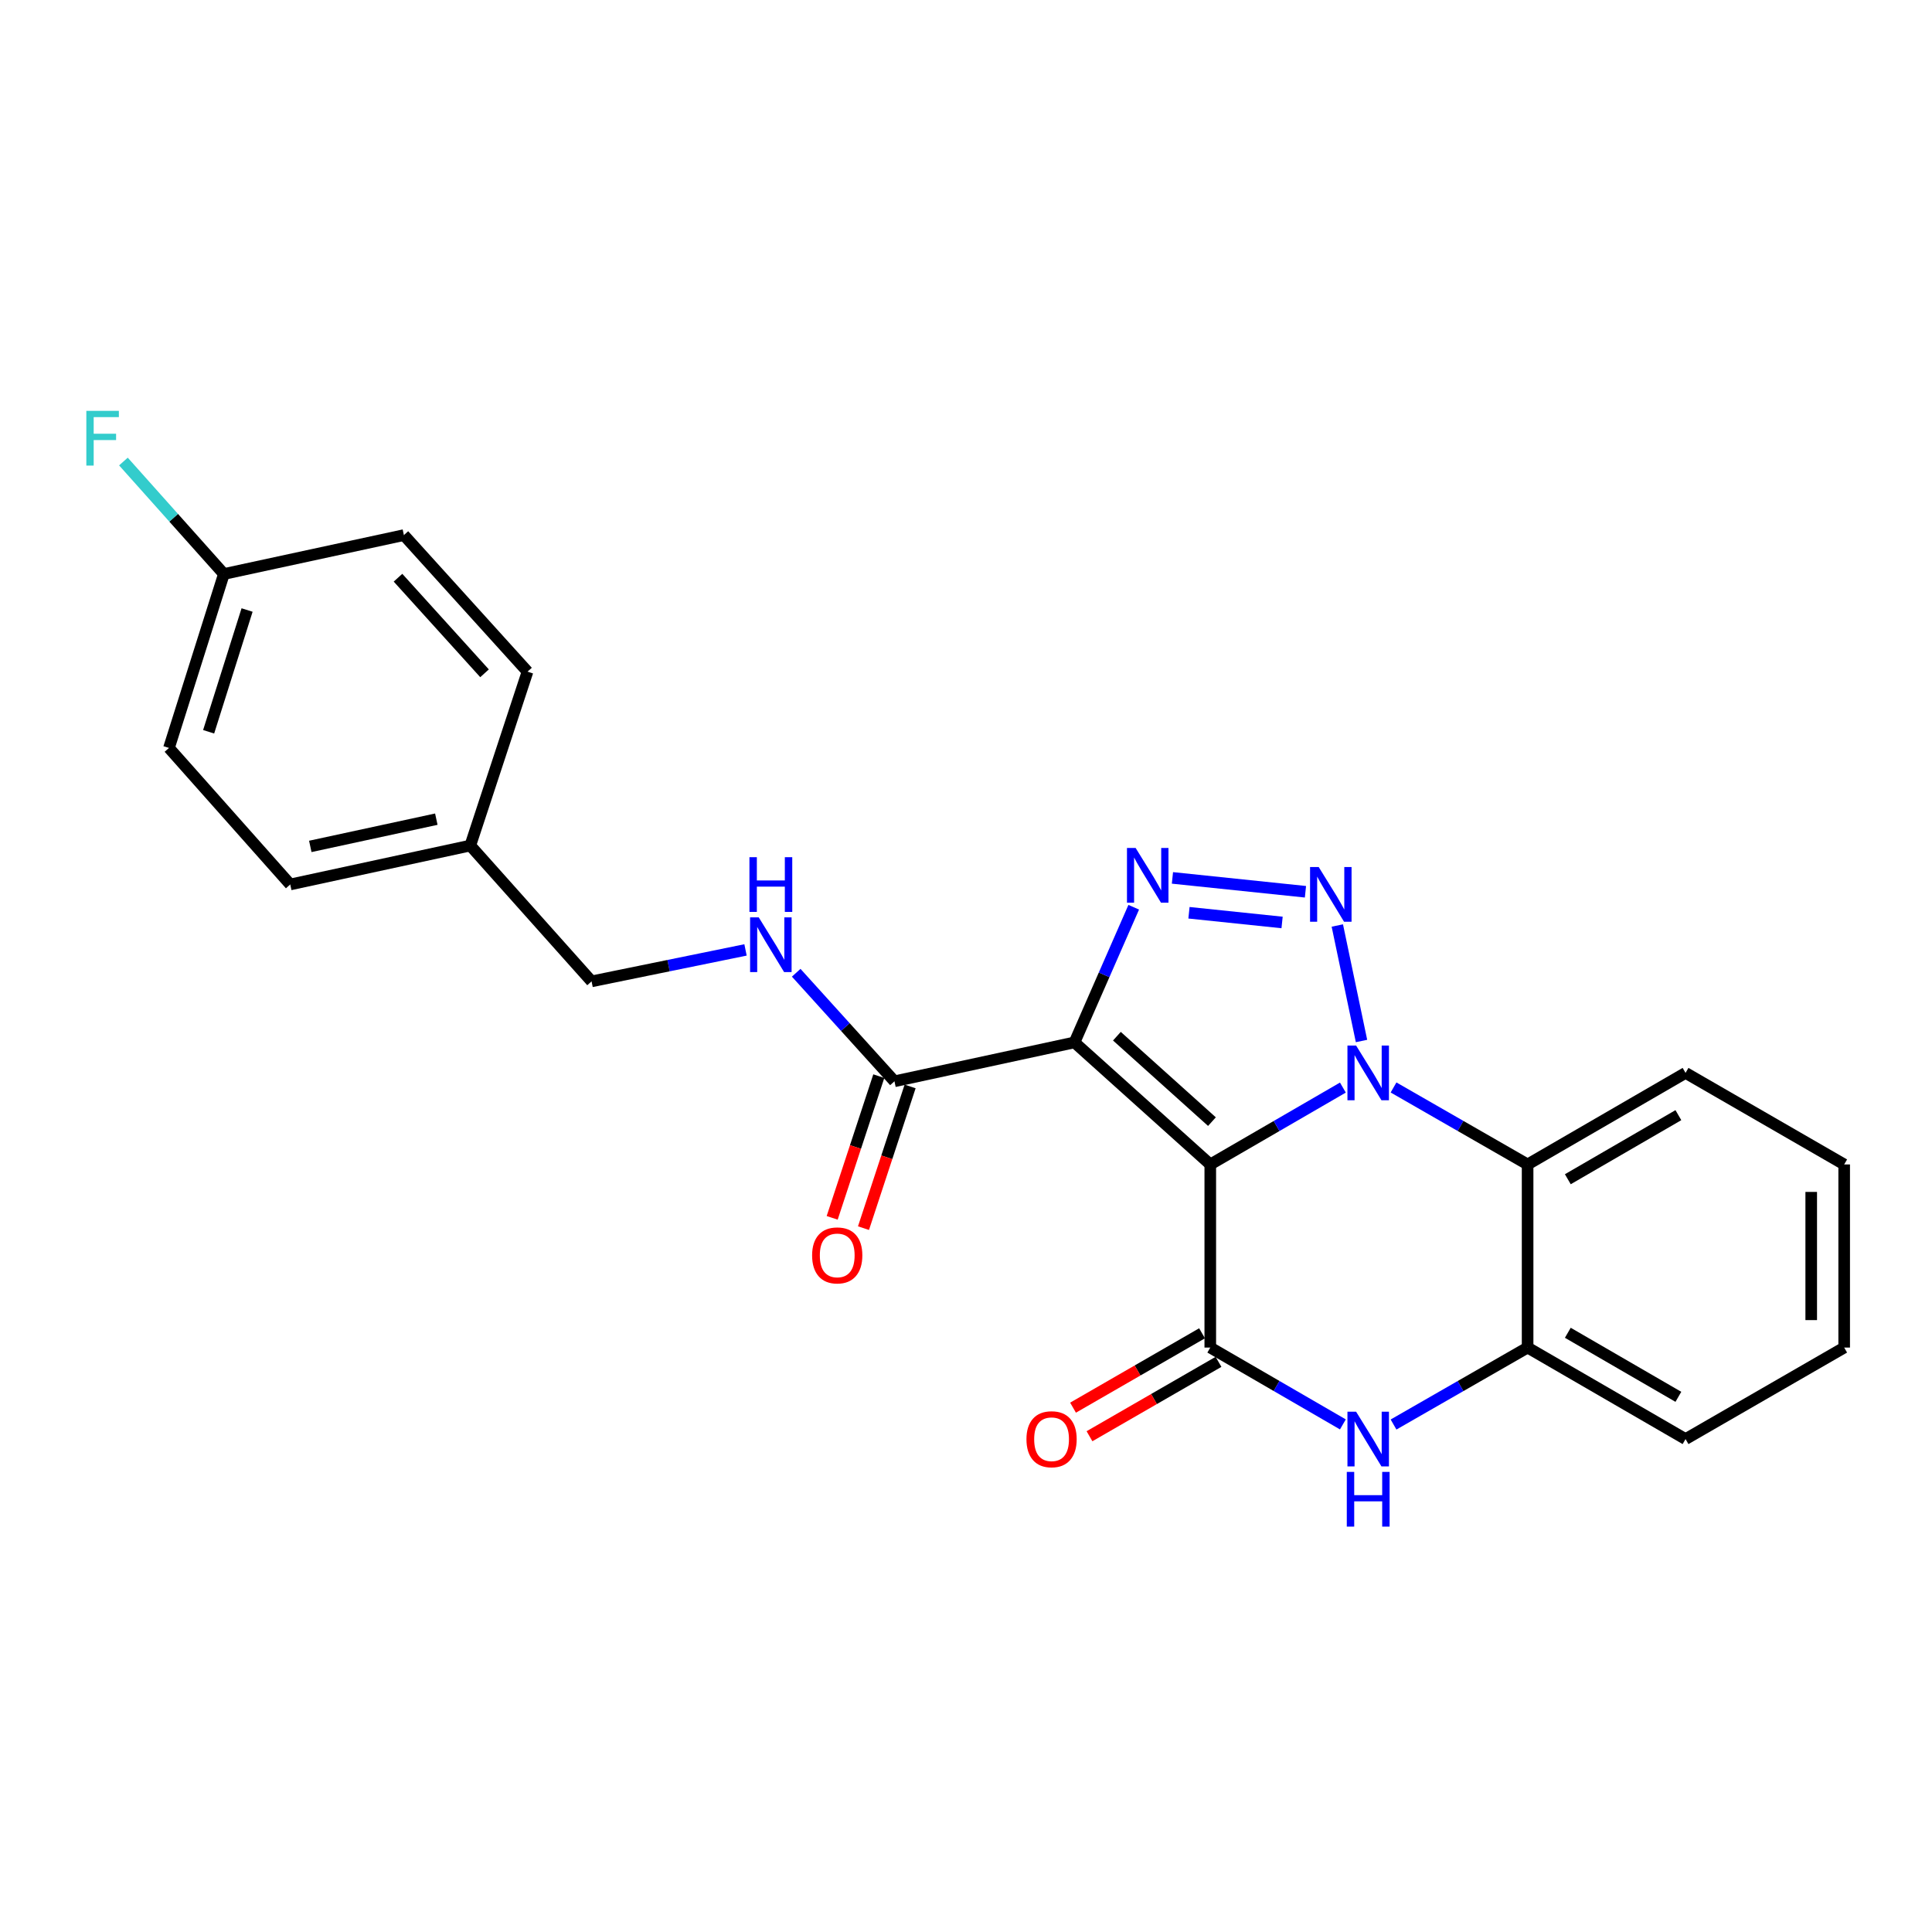 <?xml version='1.0' encoding='iso-8859-1'?>
<svg version='1.1' baseProfile='full'
              xmlns='http://www.w3.org/2000/svg'
                      xmlns:rdkit='http://www.rdkit.org/xml'
                      xmlns:xlink='http://www.w3.org/1999/xlink'
                  xml:space='preserve'
width='1000px' height='1000px' viewBox='0 0 1000 1000'>
<!-- END OF HEADER -->
<rect style='opacity:1.0;fill:#FFFFFF;stroke:none' width='1000' height='1000' x='0' y='0'> </rect>
<path class='bond-0' d='M 626.437,602.717 L 660.757,582.824' style='fill:none;fill-rule:evenodd;stroke:#000000;stroke-width:6px;stroke-linecap:butt;stroke-linejoin:miter;stroke-opacity:1' />
<path class='bond-0' d='M 660.757,582.824 L 695.076,562.93' style='fill:none;fill-rule:evenodd;stroke:#0000FF;stroke-width:6px;stroke-linecap:butt;stroke-linejoin:miter;stroke-opacity:1' />
<path class='bond-1' d='M 626.437,602.717 L 556.156,539.545' style='fill:none;fill-rule:evenodd;stroke:#000000;stroke-width:6px;stroke-linecap:butt;stroke-linejoin:miter;stroke-opacity:1' />
<path class='bond-1' d='M 627.3,580.553 L 578.104,536.332' style='fill:none;fill-rule:evenodd;stroke:#000000;stroke-width:6px;stroke-linecap:butt;stroke-linejoin:miter;stroke-opacity:1' />
<path class='bond-4' d='M 626.437,602.717 L 626.437,697.499' style='fill:none;fill-rule:evenodd;stroke:#000000;stroke-width:6px;stroke-linecap:butt;stroke-linejoin:miter;stroke-opacity:1' />
<path class='bond-2' d='M 704.717,538.815 L 692.195,479.04' style='fill:none;fill-rule:evenodd;stroke:#0000FF;stroke-width:6px;stroke-linecap:butt;stroke-linejoin:miter;stroke-opacity:1' />
<path class='bond-6' d='M 721.296,562.869 L 755.991,582.793' style='fill:none;fill-rule:evenodd;stroke:#0000FF;stroke-width:6px;stroke-linecap:butt;stroke-linejoin:miter;stroke-opacity:1' />
<path class='bond-6' d='M 755.991,582.793 L 790.686,602.717' style='fill:none;fill-rule:evenodd;stroke:#000000;stroke-width:6px;stroke-linecap:butt;stroke-linejoin:miter;stroke-opacity:1' />
<path class='bond-3' d='M 556.156,539.545 L 571.488,504.565' style='fill:none;fill-rule:evenodd;stroke:#000000;stroke-width:6px;stroke-linecap:butt;stroke-linejoin:miter;stroke-opacity:1' />
<path class='bond-3' d='M 571.488,504.565 L 586.819,469.586' style='fill:none;fill-rule:evenodd;stroke:#0000FF;stroke-width:6px;stroke-linecap:butt;stroke-linejoin:miter;stroke-opacity:1' />
<path class='bond-7' d='M 556.156,539.545 L 462.966,559.676' style='fill:none;fill-rule:evenodd;stroke:#000000;stroke-width:6px;stroke-linecap:butt;stroke-linejoin:miter;stroke-opacity:1' />
<path class='bond-24' d='M 675.701,461.574 L 606.852,454.398' style='fill:none;fill-rule:evenodd;stroke:#0000FF;stroke-width:6px;stroke-linecap:butt;stroke-linejoin:miter;stroke-opacity:1' />
<path class='bond-24' d='M 663.605,477.467 L 615.411,472.444' style='fill:none;fill-rule:evenodd;stroke:#0000FF;stroke-width:6px;stroke-linecap:butt;stroke-linejoin:miter;stroke-opacity:1' />
<path class='bond-5' d='M 626.437,697.499 L 660.757,717.385' style='fill:none;fill-rule:evenodd;stroke:#000000;stroke-width:6px;stroke-linecap:butt;stroke-linejoin:miter;stroke-opacity:1' />
<path class='bond-5' d='M 660.757,717.385 L 695.076,737.271' style='fill:none;fill-rule:evenodd;stroke:#0000FF;stroke-width:6px;stroke-linecap:butt;stroke-linejoin:miter;stroke-opacity:1' />
<path class='bond-10' d='M 622.177,690.109 L 588.788,709.36' style='fill:none;fill-rule:evenodd;stroke:#000000;stroke-width:6px;stroke-linecap:butt;stroke-linejoin:miter;stroke-opacity:1' />
<path class='bond-10' d='M 588.788,709.36 L 555.399,728.61' style='fill:none;fill-rule:evenodd;stroke:#FF0000;stroke-width:6px;stroke-linecap:butt;stroke-linejoin:miter;stroke-opacity:1' />
<path class='bond-10' d='M 630.698,704.89 L 597.31,724.14' style='fill:none;fill-rule:evenodd;stroke:#000000;stroke-width:6px;stroke-linecap:butt;stroke-linejoin:miter;stroke-opacity:1' />
<path class='bond-10' d='M 597.31,724.14 L 563.921,743.39' style='fill:none;fill-rule:evenodd;stroke:#FF0000;stroke-width:6px;stroke-linecap:butt;stroke-linejoin:miter;stroke-opacity:1' />
<path class='bond-8' d='M 721.296,737.332 L 755.991,717.416' style='fill:none;fill-rule:evenodd;stroke:#0000FF;stroke-width:6px;stroke-linecap:butt;stroke-linejoin:miter;stroke-opacity:1' />
<path class='bond-8' d='M 755.991,717.416 L 790.686,697.499' style='fill:none;fill-rule:evenodd;stroke:#000000;stroke-width:6px;stroke-linecap:butt;stroke-linejoin:miter;stroke-opacity:1' />
<path class='bond-16' d='M 790.686,602.717 L 872.436,555.335' style='fill:none;fill-rule:evenodd;stroke:#000000;stroke-width:6px;stroke-linecap:butt;stroke-linejoin:miter;stroke-opacity:1' />
<path class='bond-16' d='M 811.503,610.371 L 868.728,577.203' style='fill:none;fill-rule:evenodd;stroke:#000000;stroke-width:6px;stroke-linecap:butt;stroke-linejoin:miter;stroke-opacity:1' />
<path class='bond-25' d='M 790.686,602.717 L 790.686,697.499' style='fill:none;fill-rule:evenodd;stroke:#000000;stroke-width:6px;stroke-linecap:butt;stroke-linejoin:miter;stroke-opacity:1' />
<path class='bond-9' d='M 462.966,559.676 L 437.539,531.586' style='fill:none;fill-rule:evenodd;stroke:#000000;stroke-width:6px;stroke-linecap:butt;stroke-linejoin:miter;stroke-opacity:1' />
<path class='bond-9' d='M 437.539,531.586 L 412.112,503.495' style='fill:none;fill-rule:evenodd;stroke:#0000FF;stroke-width:6px;stroke-linecap:butt;stroke-linejoin:miter;stroke-opacity:1' />
<path class='bond-11' d='M 454.863,557.011 L 442.799,593.683' style='fill:none;fill-rule:evenodd;stroke:#000000;stroke-width:6px;stroke-linecap:butt;stroke-linejoin:miter;stroke-opacity:1' />
<path class='bond-11' d='M 442.799,593.683 L 430.734,630.355' style='fill:none;fill-rule:evenodd;stroke:#FF0000;stroke-width:6px;stroke-linecap:butt;stroke-linejoin:miter;stroke-opacity:1' />
<path class='bond-11' d='M 471.07,562.342 L 459.005,599.014' style='fill:none;fill-rule:evenodd;stroke:#000000;stroke-width:6px;stroke-linecap:butt;stroke-linejoin:miter;stroke-opacity:1' />
<path class='bond-11' d='M 459.005,599.014 L 446.941,635.686' style='fill:none;fill-rule:evenodd;stroke:#FF0000;stroke-width:6px;stroke-linecap:butt;stroke-linejoin:miter;stroke-opacity:1' />
<path class='bond-21' d='M 790.686,697.499 L 872.436,744.862' style='fill:none;fill-rule:evenodd;stroke:#000000;stroke-width:6px;stroke-linecap:butt;stroke-linejoin:miter;stroke-opacity:1' />
<path class='bond-21' d='M 811.501,689.842 L 868.726,722.996' style='fill:none;fill-rule:evenodd;stroke:#000000;stroke-width:6px;stroke-linecap:butt;stroke-linejoin:miter;stroke-opacity:1' />
<path class='bond-12' d='M 385.881,491.675 L 346.038,499.814' style='fill:none;fill-rule:evenodd;stroke:#0000FF;stroke-width:6px;stroke-linecap:butt;stroke-linejoin:miter;stroke-opacity:1' />
<path class='bond-12' d='M 346.038,499.814 L 306.196,507.954' style='fill:none;fill-rule:evenodd;stroke:#000000;stroke-width:6px;stroke-linecap:butt;stroke-linejoin:miter;stroke-opacity:1' />
<path class='bond-14' d='M 306.196,507.954 L 243.422,437.654' style='fill:none;fill-rule:evenodd;stroke:#000000;stroke-width:6px;stroke-linecap:butt;stroke-linejoin:miter;stroke-opacity:1' />
<path class='bond-13' d='M 115.883,297.101 L 87.458,387.135' style='fill:none;fill-rule:evenodd;stroke:#000000;stroke-width:6px;stroke-linecap:butt;stroke-linejoin:miter;stroke-opacity:1' />
<path class='bond-13' d='M 127.888,315.742 L 107.991,378.766' style='fill:none;fill-rule:evenodd;stroke:#000000;stroke-width:6px;stroke-linecap:butt;stroke-linejoin:miter;stroke-opacity:1' />
<path class='bond-15' d='M 115.883,297.101 L 89.884,267.993' style='fill:none;fill-rule:evenodd;stroke:#000000;stroke-width:6px;stroke-linecap:butt;stroke-linejoin:miter;stroke-opacity:1' />
<path class='bond-15' d='M 89.884,267.993 L 63.884,238.884' style='fill:none;fill-rule:evenodd;stroke:#33CCCC;stroke-width:6px;stroke-linecap:butt;stroke-linejoin:miter;stroke-opacity:1' />
<path class='bond-27' d='M 115.883,297.101 L 209.054,276.969' style='fill:none;fill-rule:evenodd;stroke:#000000;stroke-width:6px;stroke-linecap:butt;stroke-linejoin:miter;stroke-opacity:1' />
<path class='bond-19' d='M 243.422,437.654 L 273.041,347.648' style='fill:none;fill-rule:evenodd;stroke:#000000;stroke-width:6px;stroke-linecap:butt;stroke-linejoin:miter;stroke-opacity:1' />
<path class='bond-20' d='M 243.422,437.654 L 150.232,457.795' style='fill:none;fill-rule:evenodd;stroke:#000000;stroke-width:6px;stroke-linecap:butt;stroke-linejoin:miter;stroke-opacity:1' />
<path class='bond-20' d='M 225.839,423.999 L 160.606,438.098' style='fill:none;fill-rule:evenodd;stroke:#000000;stroke-width:6px;stroke-linecap:butt;stroke-linejoin:miter;stroke-opacity:1' />
<path class='bond-22' d='M 872.436,555.335 L 954.545,602.717' style='fill:none;fill-rule:evenodd;stroke:#000000;stroke-width:6px;stroke-linecap:butt;stroke-linejoin:miter;stroke-opacity:1' />
<path class='bond-17' d='M 209.054,276.969 L 273.041,347.648' style='fill:none;fill-rule:evenodd;stroke:#000000;stroke-width:6px;stroke-linecap:butt;stroke-linejoin:miter;stroke-opacity:1' />
<path class='bond-17' d='M 206.004,299.021 L 250.796,348.497' style='fill:none;fill-rule:evenodd;stroke:#000000;stroke-width:6px;stroke-linecap:butt;stroke-linejoin:miter;stroke-opacity:1' />
<path class='bond-18' d='M 87.458,387.135 L 150.232,457.795' style='fill:none;fill-rule:evenodd;stroke:#000000;stroke-width:6px;stroke-linecap:butt;stroke-linejoin:miter;stroke-opacity:1' />
<path class='bond-23' d='M 872.436,744.862 L 954.545,697.499' style='fill:none;fill-rule:evenodd;stroke:#000000;stroke-width:6px;stroke-linecap:butt;stroke-linejoin:miter;stroke-opacity:1' />
<path class='bond-26' d='M 954.545,602.717 L 954.545,697.499' style='fill:none;fill-rule:evenodd;stroke:#000000;stroke-width:6px;stroke-linecap:butt;stroke-linejoin:miter;stroke-opacity:1' />
<path class='bond-26' d='M 937.485,616.934 L 937.485,683.282' style='fill:none;fill-rule:evenodd;stroke:#000000;stroke-width:6px;stroke-linecap:butt;stroke-linejoin:miter;stroke-opacity:1' />
<path  class='atom-1' d='M 701.918 541.175
L 711.198 556.175
Q 712.118 557.655, 713.598 560.335
Q 715.078 563.015, 715.158 563.175
L 715.158 541.175
L 718.918 541.175
L 718.918 569.495
L 715.038 569.495
L 705.078 553.095
Q 703.918 551.175, 702.678 548.975
Q 701.478 546.775, 701.118 546.095
L 701.118 569.495
L 697.438 569.495
L 697.438 541.175
L 701.918 541.175
' fill='#0000FF'/>
<path  class='atom-3' d='M 682.563 448.782
L 691.843 463.782
Q 692.763 465.262, 694.243 467.942
Q 695.723 470.622, 695.803 470.782
L 695.803 448.782
L 699.563 448.782
L 699.563 477.102
L 695.683 477.102
L 685.723 460.702
Q 684.563 458.782, 683.323 456.582
Q 682.123 454.382, 681.763 453.702
L 681.763 477.102
L 678.083 477.102
L 678.083 448.782
L 682.563 448.782
' fill='#0000FF'/>
<path  class='atom-4' d='M 587.8 438.905
L 597.08 453.905
Q 598 455.385, 599.48 458.065
Q 600.96 460.745, 601.04 460.905
L 601.04 438.905
L 604.8 438.905
L 604.8 467.225
L 600.92 467.225
L 590.96 450.825
Q 589.8 448.905, 588.56 446.705
Q 587.36 444.505, 587 443.825
L 587 467.225
L 583.32 467.225
L 583.32 438.905
L 587.8 438.905
' fill='#0000FF'/>
<path  class='atom-6' d='M 701.918 730.702
L 711.198 745.702
Q 712.118 747.182, 713.598 749.862
Q 715.078 752.542, 715.158 752.702
L 715.158 730.702
L 718.918 730.702
L 718.918 759.022
L 715.038 759.022
L 705.078 742.622
Q 703.918 740.702, 702.678 738.502
Q 701.478 736.302, 701.118 735.622
L 701.118 759.022
L 697.438 759.022
L 697.438 730.702
L 701.918 730.702
' fill='#0000FF'/>
<path  class='atom-6' d='M 697.098 761.854
L 700.938 761.854
L 700.938 773.894
L 715.418 773.894
L 715.418 761.854
L 719.258 761.854
L 719.258 790.174
L 715.418 790.174
L 715.418 777.094
L 700.938 777.094
L 700.938 790.174
L 697.098 790.174
L 697.098 761.854
' fill='#0000FF'/>
<path  class='atom-10' d='M 392.728 474.837
L 402.008 489.837
Q 402.928 491.317, 404.408 493.997
Q 405.888 496.677, 405.968 496.837
L 405.968 474.837
L 409.728 474.837
L 409.728 503.157
L 405.848 503.157
L 395.888 486.757
Q 394.728 484.837, 393.488 482.637
Q 392.288 480.437, 391.928 479.757
L 391.928 503.157
L 388.248 503.157
L 388.248 474.837
L 392.728 474.837
' fill='#0000FF'/>
<path  class='atom-10' d='M 387.908 443.685
L 391.748 443.685
L 391.748 455.725
L 406.228 455.725
L 406.228 443.685
L 410.068 443.685
L 410.068 472.005
L 406.228 472.005
L 406.228 458.925
L 391.748 458.925
L 391.748 472.005
L 387.908 472.005
L 387.908 443.685
' fill='#0000FF'/>
<path  class='atom-11' d='M 531.29 744.942
Q 531.29 738.142, 534.65 734.342
Q 538.01 730.542, 544.29 730.542
Q 550.57 730.542, 553.93 734.342
Q 557.29 738.142, 557.29 744.942
Q 557.29 751.822, 553.89 755.742
Q 550.49 759.622, 544.29 759.622
Q 538.05 759.622, 534.65 755.742
Q 531.29 751.862, 531.29 744.942
M 544.29 756.422
Q 548.61 756.422, 550.93 753.542
Q 553.29 750.622, 553.29 744.942
Q 553.29 739.382, 550.93 736.582
Q 548.61 733.742, 544.29 733.742
Q 539.97 733.742, 537.61 736.542
Q 535.29 739.342, 535.29 744.942
Q 535.29 750.662, 537.61 753.542
Q 539.97 756.422, 544.29 756.422
' fill='#FF0000'/>
<path  class='atom-12' d='M 420.347 649.79
Q 420.347 642.99, 423.707 639.19
Q 427.067 635.39, 433.347 635.39
Q 439.627 635.39, 442.987 639.19
Q 446.347 642.99, 446.347 649.79
Q 446.347 656.67, 442.947 660.59
Q 439.547 664.47, 433.347 664.47
Q 427.107 664.47, 423.707 660.59
Q 420.347 656.71, 420.347 649.79
M 433.347 661.27
Q 437.667 661.27, 439.987 658.39
Q 442.347 655.47, 442.347 649.79
Q 442.347 644.23, 439.987 641.43
Q 437.667 638.59, 433.347 638.59
Q 429.027 638.59, 426.667 641.39
Q 424.347 644.19, 424.347 649.79
Q 424.347 655.51, 426.667 658.39
Q 429.027 661.27, 433.347 661.27
' fill='#FF0000'/>
<path  class='atom-16' d='M 44.689 212.66
L 61.529 212.66
L 61.529 215.9
L 48.489 215.9
L 48.489 224.5
L 60.089 224.5
L 60.089 227.78
L 48.489 227.78
L 48.489 240.98
L 44.689 240.98
L 44.689 212.66
' fill='#33CCCC'/>
</svg>

